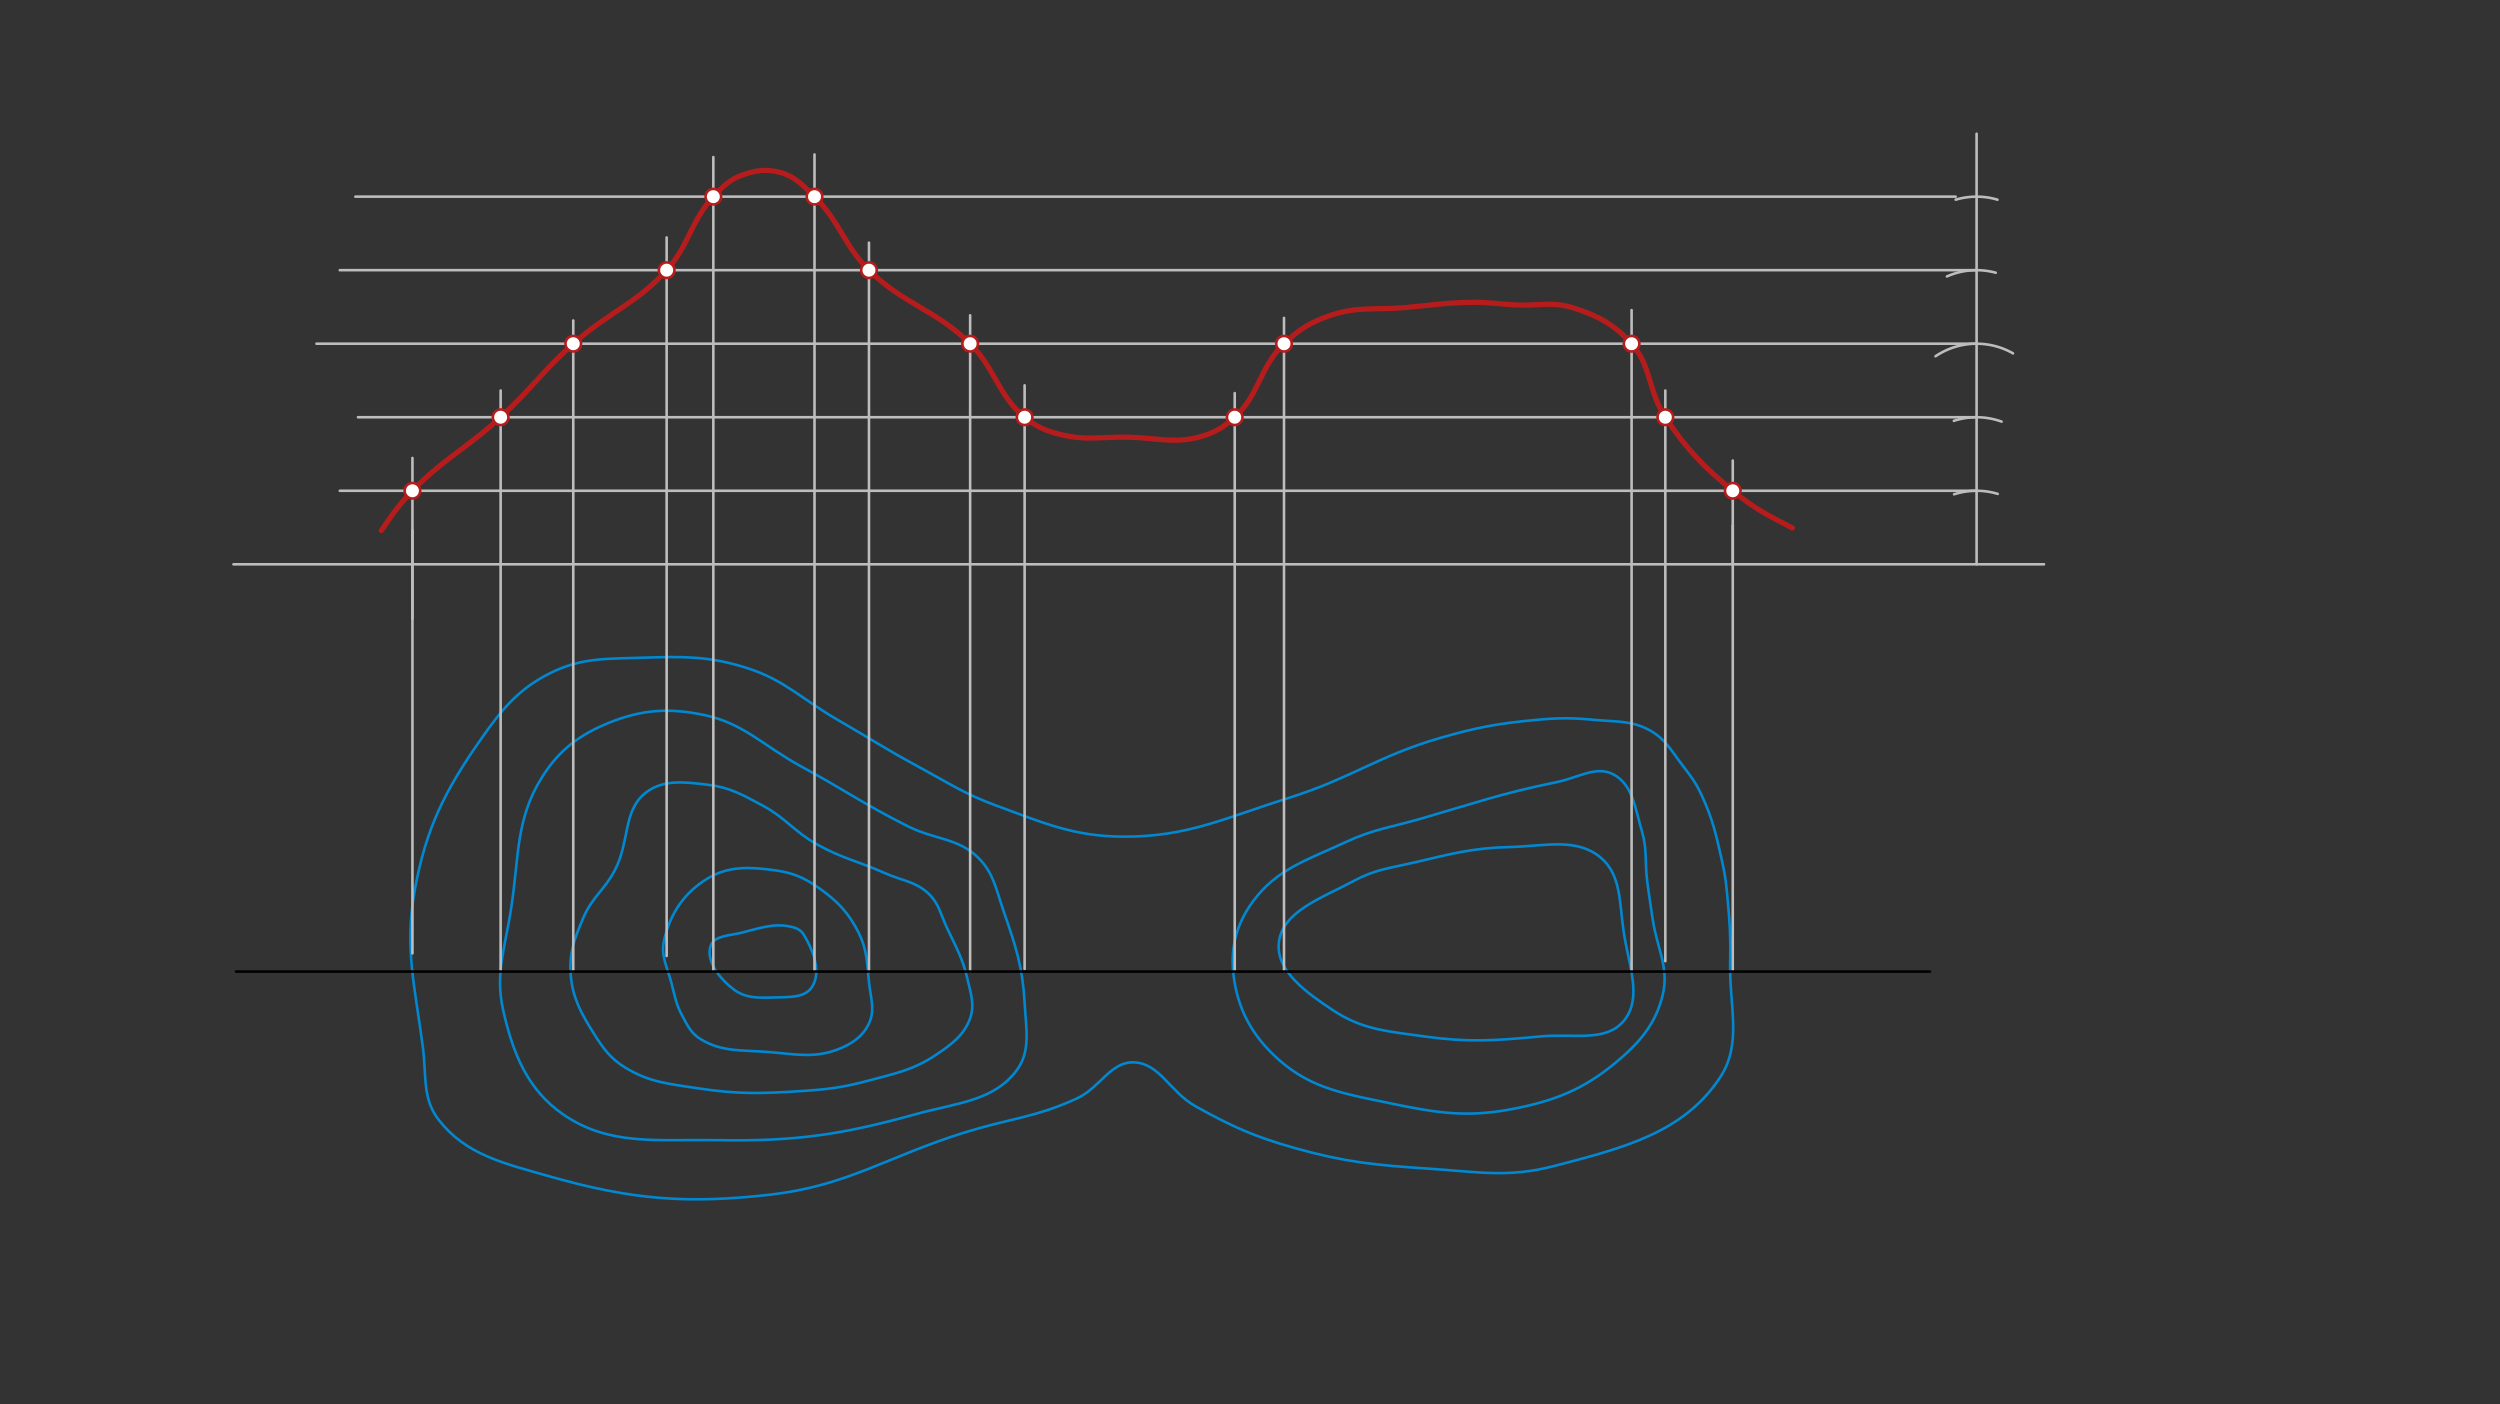 <svg xmlns="http://www.w3.org/2000/svg" class="svg--816" height="100%" preserveAspectRatio="xMidYMid meet" viewBox="0 0 963.78 541.417" width="100%"><rect x="0" y="0" width="963.78" height="541.417" fill="#333333" stroke="none"/><defs><marker id="marker-arrow" markerHeight="16" markerUnits="userSpaceOnUse" markerWidth="24" orient="auto-start-reverse" refX="24" refY="4" viewBox="0 0 24 8"><path d="M 0 0 L 24 4 L 0 8 z" stroke="inherit"></path></marker></defs><g class="aux-layer--949"><g class="element--733"><path d="M 283 381.547 C 277.484 377.435, 271.917 370.351, 274 364.547 C 275.408 360.624, 281.136 360.775, 286 359.547 C 293.521 357.649, 298.943 355.579, 306 357.547 C 307.756 358.036, 309.07 358.989, 310 360.547 C 313.761 366.848, 316.665 374.961, 313 380.547 C 310.187 384.835, 303.867 384.361, 298 384.547 C 292.219 384.73, 287.386 384.817, 283 381.547" fill="none" stroke="#0288D1" stroke-linecap="round" stroke-width="1"></path></g><g class="element--733"><path d="M 256 362.547 C 258.333 352.152, 263.892 343.941, 273 338.547 C 281.105 333.747, 289.256 334.195, 299 335.547 C 305.845 336.497, 310.338 338.512, 316 342.547 C 322.982 347.523, 327.182 351.941, 331 359.547 C 334.27 366.061, 334.216 371.013, 335 378.547 C 335.646 384.755, 337.431 389.357, 335 394.547 C 332.627 399.613, 328.377 402.487, 323 404.547 C 313.7 408.11, 306.484 406.35, 296 405.547 C 285.727 404.76, 278.254 405.606, 270 400.547 C 266.446 398.368, 265.065 395.405, 263 391.547 C 260.709 387.267, 260.221 384.365, 259 379.547 C 257.333 372.971, 254.63 368.648, 256 362.547" fill="none" stroke="#0288D1" stroke-linecap="round" stroke-width="1"></path></g><g class="element--733"><path d="M 237 335.547 C 242.868 324.392, 240.07 312.439, 249 305.547 C 255.684 300.388, 263.955 301.458, 273 302.547 C 281.404 303.559, 286.32 306.43, 294 310.547 C 302.82 315.275, 306.229 320.638, 315 325.547 C 324.595 330.917, 330.738 331.964, 341 336.547 C 347.83 339.597, 352.959 339.771, 358 344.547 C 361.962 348.3, 362.533 352.269, 365 357.547 C 368.599 365.247, 371.162 369.46, 373 377.547 C 374.283 383.191, 375.815 387.431, 374 392.547 C 371.694 399.048, 366.986 402.497, 361 406.547 C 352.272 412.451, 345.492 413.723, 335 416.547 C 325.464 419.113, 319.884 419.882, 310 420.547 C 293.99 421.623, 284.726 421.945, 269 419.547 C 257.834 417.844, 250.271 417.255, 241 411.547 C 235.367 408.079, 232.587 404.279, 229 398.547 C 223.992 390.545, 220.685 384.697, 220 375.547 C 219.374 367.188, 221.593 361.478, 225 353.547 C 228.267 345.942, 233.071 343.016, 237 335.547" fill="none" stroke="#0288D1" stroke-linecap="round" stroke-width="1"></path></g><g class="element--733"><path d="M 235 278.547 C 247.458 273.553, 257.799 272.862, 271 275.547 C 286.692 278.739, 293.957 287.37, 309 295.547 C 325.469 304.498, 333.377 310.213, 350 318.547 C 360.448 323.785, 369.25 322.997, 377 330.547 C 383.101 336.49, 384.025 342.989, 387 351.547 C 391.592 364.756, 394.244 372.789, 395 386.547 C 395.551 396.576, 397.452 405.182, 392 412.547 C 383.137 424.518, 368.848 425.145, 353 429.547 C 324.445 437.479, 306.574 440.054, 277 439.547 C 253.532 439.144, 234.876 441.962, 217 429.547 C 203.44 420.129, 197.782 406.262, 194 389.547 C 190.794 375.377, 194.645 365.723, 197 350.547 C 200.154 330.219, 198.725 315.891, 209 299.547 C 215.554 289.121, 223.475 283.167, 235 278.547" fill="none" stroke="#0288D1" stroke-linecap="round" stroke-width="1"></path></g><g class="element--733"><path d="M 475.5 375.547 C 474.31 365.056, 476.756 356.075, 483 347.547 C 492.202 334.978, 503.996 331.514, 519 324.547 C 529.664 319.595, 536.387 318.911, 548 315.547 C 568.596 309.581, 579.207 305.746, 600 301.547 C 608.573 299.816, 615.311 295.015, 622 298.547 C 629.41 302.459, 630.359 311.507, 633 320.547 C 635.051 327.568, 634.064 331.996, 635 339.547 C 635.693 345.136, 636.227 347.949, 637 353.547 C 638.654 365.526, 643.587 372.815, 641 383.547 C 638.297 394.76, 632.093 401.98, 623 409.547 C 610.387 420.043, 599.272 424.423, 583 427.547 C 565.92 430.826, 554.328 429.169, 537 425.547 C 519.248 421.836, 505.907 420.004, 493 408.547 C 482.779 399.474, 477.033 389.065, 475.5 375.547" fill="none" stroke="#0288D1" stroke-linecap="round" stroke-width="1"></path></g><g class="element--733"><path d="M 493 363.547 C 491.913 374.374, 503.669 382.707, 514 389.547 C 525.252 396.997, 535.06 397.594, 549 399.547 C 566.234 401.961, 576.474 401.176, 594 399.547 C 606.68 398.368, 619.058 401.911, 626 393.547 C 633.249 384.812, 627.965 372.51, 626 359.547 C 624.245 347.97, 625.062 337.226, 617 330.547 C 607.646 322.798, 595.626 326.227, 582 326.547 C 567.502 326.887, 559.37 329.211, 545 332.547 C 535.783 334.687, 530.069 335.208, 522 339.547 C 509.365 346.341, 494.224 351.353, 493 363.547" fill="none" stroke="#0288D1" stroke-linecap="round" stroke-width="1"></path></g><g class="element--733"><path d="M 433 322.547 C 457.817 322.67, 472.352 315.276, 497 307.547 C 520.395 300.21, 531.575 291.34, 555 284.547 C 569.137 280.447, 577.338 278.922, 592 277.547 C 600.955 276.707, 606.046 276.702, 615 277.547 C 623.322 278.332, 629.084 277.721, 636 281.547 C 642.181 284.966, 644.431 289.629, 649 295.547 C 652.118 299.585, 653.883 301.964, 656 306.547 C 660.416 316.109, 661.668 322.127, 664 332.547 C 665.212 337.964, 665.488 340.981, 666 346.547 C 666.87 356, 667.222 361.091, 667 370.547 C 666.582 388.332, 671.802 402.273, 663 415.547 C 648.88 436.84, 625.488 442.654, 599 449.547 C 581.452 454.113, 569.766 451.786, 551 450.547 C 530.436 449.19, 518.656 448.105, 499 442.547 C 483.596 438.191, 475.04 434.352, 461 426.547 C 450.985 420.979, 447.1 409.797, 437 409.547 C 428.045 409.325, 424.171 419.339, 415 423.547 C 399.201 430.796, 389.125 431.219, 372 436.547 C 341.981 445.887, 326.831 457.138, 297 460.547 C 264.691 464.239, 243.279 462.458, 212 453.547 C 194.286 448.5, 179.516 445.252, 169 431.547 C 162.765 423.421, 164.457 414.685, 163 403.547 C 159.892 379.792, 155.82 365.246, 160 342.547 C 164.26 319.414, 171.427 305.017, 185 285.547 C 193.174 273.821, 199.566 265.798, 212 259.547 C 224.107 253.46, 233.87 254.01, 248 253.547 C 263.563 253.037, 273.451 252.896, 288 257.547 C 302.59 262.211, 309.039 269.505, 323 277.547 C 335.415 284.698, 341.475 288.788, 354 295.547 C 365.719 301.871, 371.742 306.046, 384 310.547 C 402.437 317.317, 413.954 322.452, 433 322.547" fill="none" stroke="#0288D1" stroke-linecap="round" stroke-width="1"></path></g><g class="element--733"><line stroke="#BDBDBD" stroke-dasharray="none" stroke-linecap="round" stroke-width="1" x1="90" x2="788" y1="217.547" y2="217.547"></line></g><g class="element--733"><line stroke="#BDBDBD" stroke-dasharray="none" stroke-linecap="round" stroke-width="1" x1="762" x2="762" y1="217.547" y2="51.547"></line></g><g class="element--733"><path d="M 753.326 190.56 A 28.346 28.346 0 0 1 770.145 190.396" fill="none" stroke="#BDBDBD" stroke-dasharray="none" stroke-linecap="round" stroke-width="1"></path></g><g class="element--733"><path d="M 753.227 162.246 A 28.346 28.346 0 0 1 771.64 162.543" fill="none" stroke="#BDBDBD" stroke-dasharray="none" stroke-linecap="round" stroke-width="1"></path></g><g class="element--733"><path d="M 750.569 106.568 A 28.346 28.346 0 0 1 769.38 105.139" fill="none" stroke="#BDBDBD" stroke-dasharray="none" stroke-linecap="round" stroke-width="1"></path></g><g class="element--733"><path d="M 753.944 76.984 A 28.346 28.346 0 0 1 770.056 76.984" fill="none" stroke="#BDBDBD" stroke-dasharray="none" stroke-linecap="round" stroke-width="1"></path></g><g class="element--733"><path d="M 762 132.508 A 28.346 28.346 0 0 1 776.032 136.224" fill="none" stroke="#BDBDBD" stroke-dasharray="none" stroke-linecap="round" stroke-width="1"></path></g><g class="element--733"><path d="M 746.168 137.341 A 28.346 28.346 0 0 1 762 132.508" fill="none" stroke="#BDBDBD" stroke-dasharray="none" stroke-linecap="round" stroke-width="1"></path></g><g class="element--733"><line stroke="#BDBDBD" stroke-dasharray="none" stroke-linecap="round" stroke-width="1" x1="762" x2="131" y1="189.2" y2="189.2"></line></g><g class="element--733"><line stroke="#BDBDBD" stroke-dasharray="none" stroke-linecap="round" stroke-width="1" x1="762" x2="138" y1="160.854" y2="160.854"></line></g><g class="element--733"><line stroke="#BDBDBD" stroke-dasharray="none" stroke-linecap="round" stroke-width="1" x1="762" x2="122" y1="132.508" y2="132.508"></line></g><g class="element--733"><line stroke="#BDBDBD" stroke-dasharray="none" stroke-linecap="round" stroke-width="1" x1="762" x2="131" y1="104.161" y2="104.161"></line></g><g class="element--733"><line stroke="#BDBDBD" stroke-dasharray="none" stroke-linecap="round" stroke-width="1" x1="753.944" x2="137" y1="75.815" y2="75.815"></line></g><g class="element--733"><line stroke="#BDBDBD" stroke-dasharray="none" stroke-linecap="round" stroke-width="1" x1="668" x2="668" y1="374.547" y2="202.547"></line></g><g class="element--733"><line stroke="#BDBDBD" stroke-dasharray="none" stroke-linecap="round" stroke-width="1" x1="159" x2="159" y1="367.547" y2="204.547"></line></g><g class="element--733"><line stroke="#BDBDBD" stroke-dasharray="none" stroke-linecap="round" stroke-width="1" x1="193" x2="193" y1="374.547" y2="150.547"></line></g><g class="element--733"><line stroke="#BDBDBD" stroke-dasharray="none" stroke-linecap="round" stroke-width="1" x1="159" x2="159" y1="238.547" y2="176.547"></line></g><g class="element--733"><line stroke="#BDBDBD" stroke-dasharray="none" stroke-linecap="round" stroke-width="1" x1="668" x2="668" y1="217.547" y2="177.547"></line></g><g class="element--733"><line stroke="#BDBDBD" stroke-dasharray="none" stroke-linecap="round" stroke-width="1" x1="642" x2="642" y1="370.547" y2="150.547"></line></g><g class="element--733"><line stroke="#BDBDBD" stroke-dasharray="none" stroke-linecap="round" stroke-width="1" x1="476" x2="476" y1="374.547" y2="151.547"></line></g><g class="element--733"><line stroke="#BDBDBD" stroke-dasharray="none" stroke-linecap="round" stroke-width="1" x1="395" x2="395" y1="373.547" y2="148.547"></line></g><g class="element--733"><line stroke="#BDBDBD" stroke-dasharray="none" stroke-linecap="round" stroke-width="1" x1="221" x2="221" y1="374.547" y2="123.547"></line></g><g class="element--733"><line stroke="#BDBDBD" stroke-dasharray="none" stroke-linecap="round" stroke-width="1" x1="374" x2="374" y1="374.547" y2="121.547"></line></g><g class="element--733"><line stroke="#BDBDBD" stroke-dasharray="none" stroke-linecap="round" stroke-width="1" x1="495" x2="495" y1="374.547" y2="122.547"></line></g><g class="element--733"><line stroke="#BDBDBD" stroke-dasharray="none" stroke-linecap="round" stroke-width="1" x1="629" x2="629" y1="374.547" y2="119.547"></line></g><g class="element--733"><line stroke="#BDBDBD" stroke-dasharray="none" stroke-linecap="round" stroke-width="1" x1="257" x2="257" y1="368.547" y2="91.547"></line></g><g class="element--733"><line stroke="#BDBDBD" stroke-dasharray="none" stroke-linecap="round" stroke-width="1" x1="335" x2="335" y1="374.547" y2="93.547"></line></g><g class="element--733"><line stroke="#BDBDBD" stroke-dasharray="none" stroke-linecap="round" stroke-width="1" x1="275" x2="275" y1="374.547" y2="60.547"></line></g><g class="element--733"><line stroke="#BDBDBD" stroke-dasharray="none" stroke-linecap="round" stroke-width="1" x1="314" x2="314" y1="59.547" y2="374.547"></line></g></g><g class="main-layer--75a"><g class="element--733"><line stroke="#000000" stroke-dasharray="none" stroke-linecap="round" stroke-width="1" x1="91" x2="744" y1="374.547" y2="374.547"></line></g><g class="element--733"><path d="M 147 204.547 C 151.265 198.263, 153.714 194.654, 159 189.2 C 171.011 176.807, 180.113 172.698, 193 160.854 C 204.599 150.194, 209.293 142.969, 221 132.508 C 234.463 120.476, 245.208 117.212, 257 104.161 C 265.641 94.597, 266.276 85.254, 275 75.815 C 278.575 71.946, 281.196 69.331, 286 67.547 C 291.248 65.598, 295.689 65.04, 301 66.547 C 306.641 68.147, 309.614 71.508, 314 75.815 C 323.692 85.331, 325.341 94.59, 335 104.161 C 348.2 117.242, 360.8 119.427, 374 132.508 C 383.659 142.079, 384.746 152.399, 395 160.854 C 399.51 164.573, 403.267 166.131, 409 167.547 C 418.612 169.922, 424.642 168.348, 435 168.547 C 445.748 168.753, 452.166 171.071, 462 168.547 C 467.818 167.054, 471.556 164.923, 476 160.854 C 485.493 152.162, 485.65 141.459, 495 132.508 C 500.774 126.979, 505.435 124.096, 513 121.547 C 523.466 118.02, 530.422 119.591, 542 118.547 C 552.356 117.613, 557.743 116.62, 568 116.547 C 574.306 116.502, 577.61 117.202, 584 117.547 C 592.778 118.021, 598.076 116.135, 606 118.547 C 615.681 121.494, 622.351 125.042, 629 132.508 C 636.707 141.161, 635.357 150.849, 642 160.854 C 650.193 173.194, 656.547 179.688, 668 189.2 C 676.071 195.905, 681.66 198.766, 691 203.547" fill="none" stroke="#B71C1C" stroke-linecap="round" stroke-width="2"></path></g><g class="element--733"><circle cx="159" cy="189.2" r="3" stroke="#B71C1C" stroke-width="1" fill="#ffffff"></circle>}</g><g class="element--733"><circle cx="193" cy="160.854" r="3" stroke="#B71C1C" stroke-width="1" fill="#ffffff"></circle>}</g><g class="element--733"><circle cx="395" cy="160.854" r="3" stroke="#B71C1C" stroke-width="1" fill="#ffffff"></circle>}</g><g class="element--733"><circle cx="476" cy="160.854" r="3" stroke="#B71C1C" stroke-width="1" fill="#ffffff"></circle>}</g><g class="element--733"><circle cx="642" cy="160.854" r="3" stroke="#B71C1C" stroke-width="1" fill="#ffffff"></circle>}</g><g class="element--733"><circle cx="668" cy="189.2" r="3" stroke="#B71C1C" stroke-width="1" fill="#ffffff"></circle>}</g><g class="element--733"><circle cx="221" cy="132.508" r="3" stroke="#B71C1C" stroke-width="1" fill="#ffffff"></circle>}</g><g class="element--733"><circle cx="257" cy="104.161" r="3" stroke="#B71C1C" stroke-width="1" fill="#ffffff"></circle>}</g><g class="element--733"><circle cx="275" cy="75.815" r="3" stroke="#B71C1C" stroke-width="1" fill="#ffffff"></circle>}</g><g class="element--733"><circle cx="314" cy="75.815" r="3" stroke="#B71C1C" stroke-width="1" fill="#ffffff"></circle>}</g><g class="element--733"><circle cx="335" cy="104.161" r="3" stroke="#B71C1C" stroke-width="1" fill="#ffffff"></circle>}</g><g class="element--733"><circle cx="374" cy="132.508" r="3" stroke="#B71C1C" stroke-width="1" fill="#ffffff"></circle>}</g><g class="element--733"><circle cx="495" cy="132.508" r="3" stroke="#B71C1C" stroke-width="1" fill="#ffffff"></circle>}</g><g class="element--733"><circle cx="629" cy="132.508" r="3" stroke="#B71C1C" stroke-width="1" fill="#ffffff"></circle>}</g></g><g class="snaps-layer--ac6"></g><g class="temp-layer--52d"></g></svg>